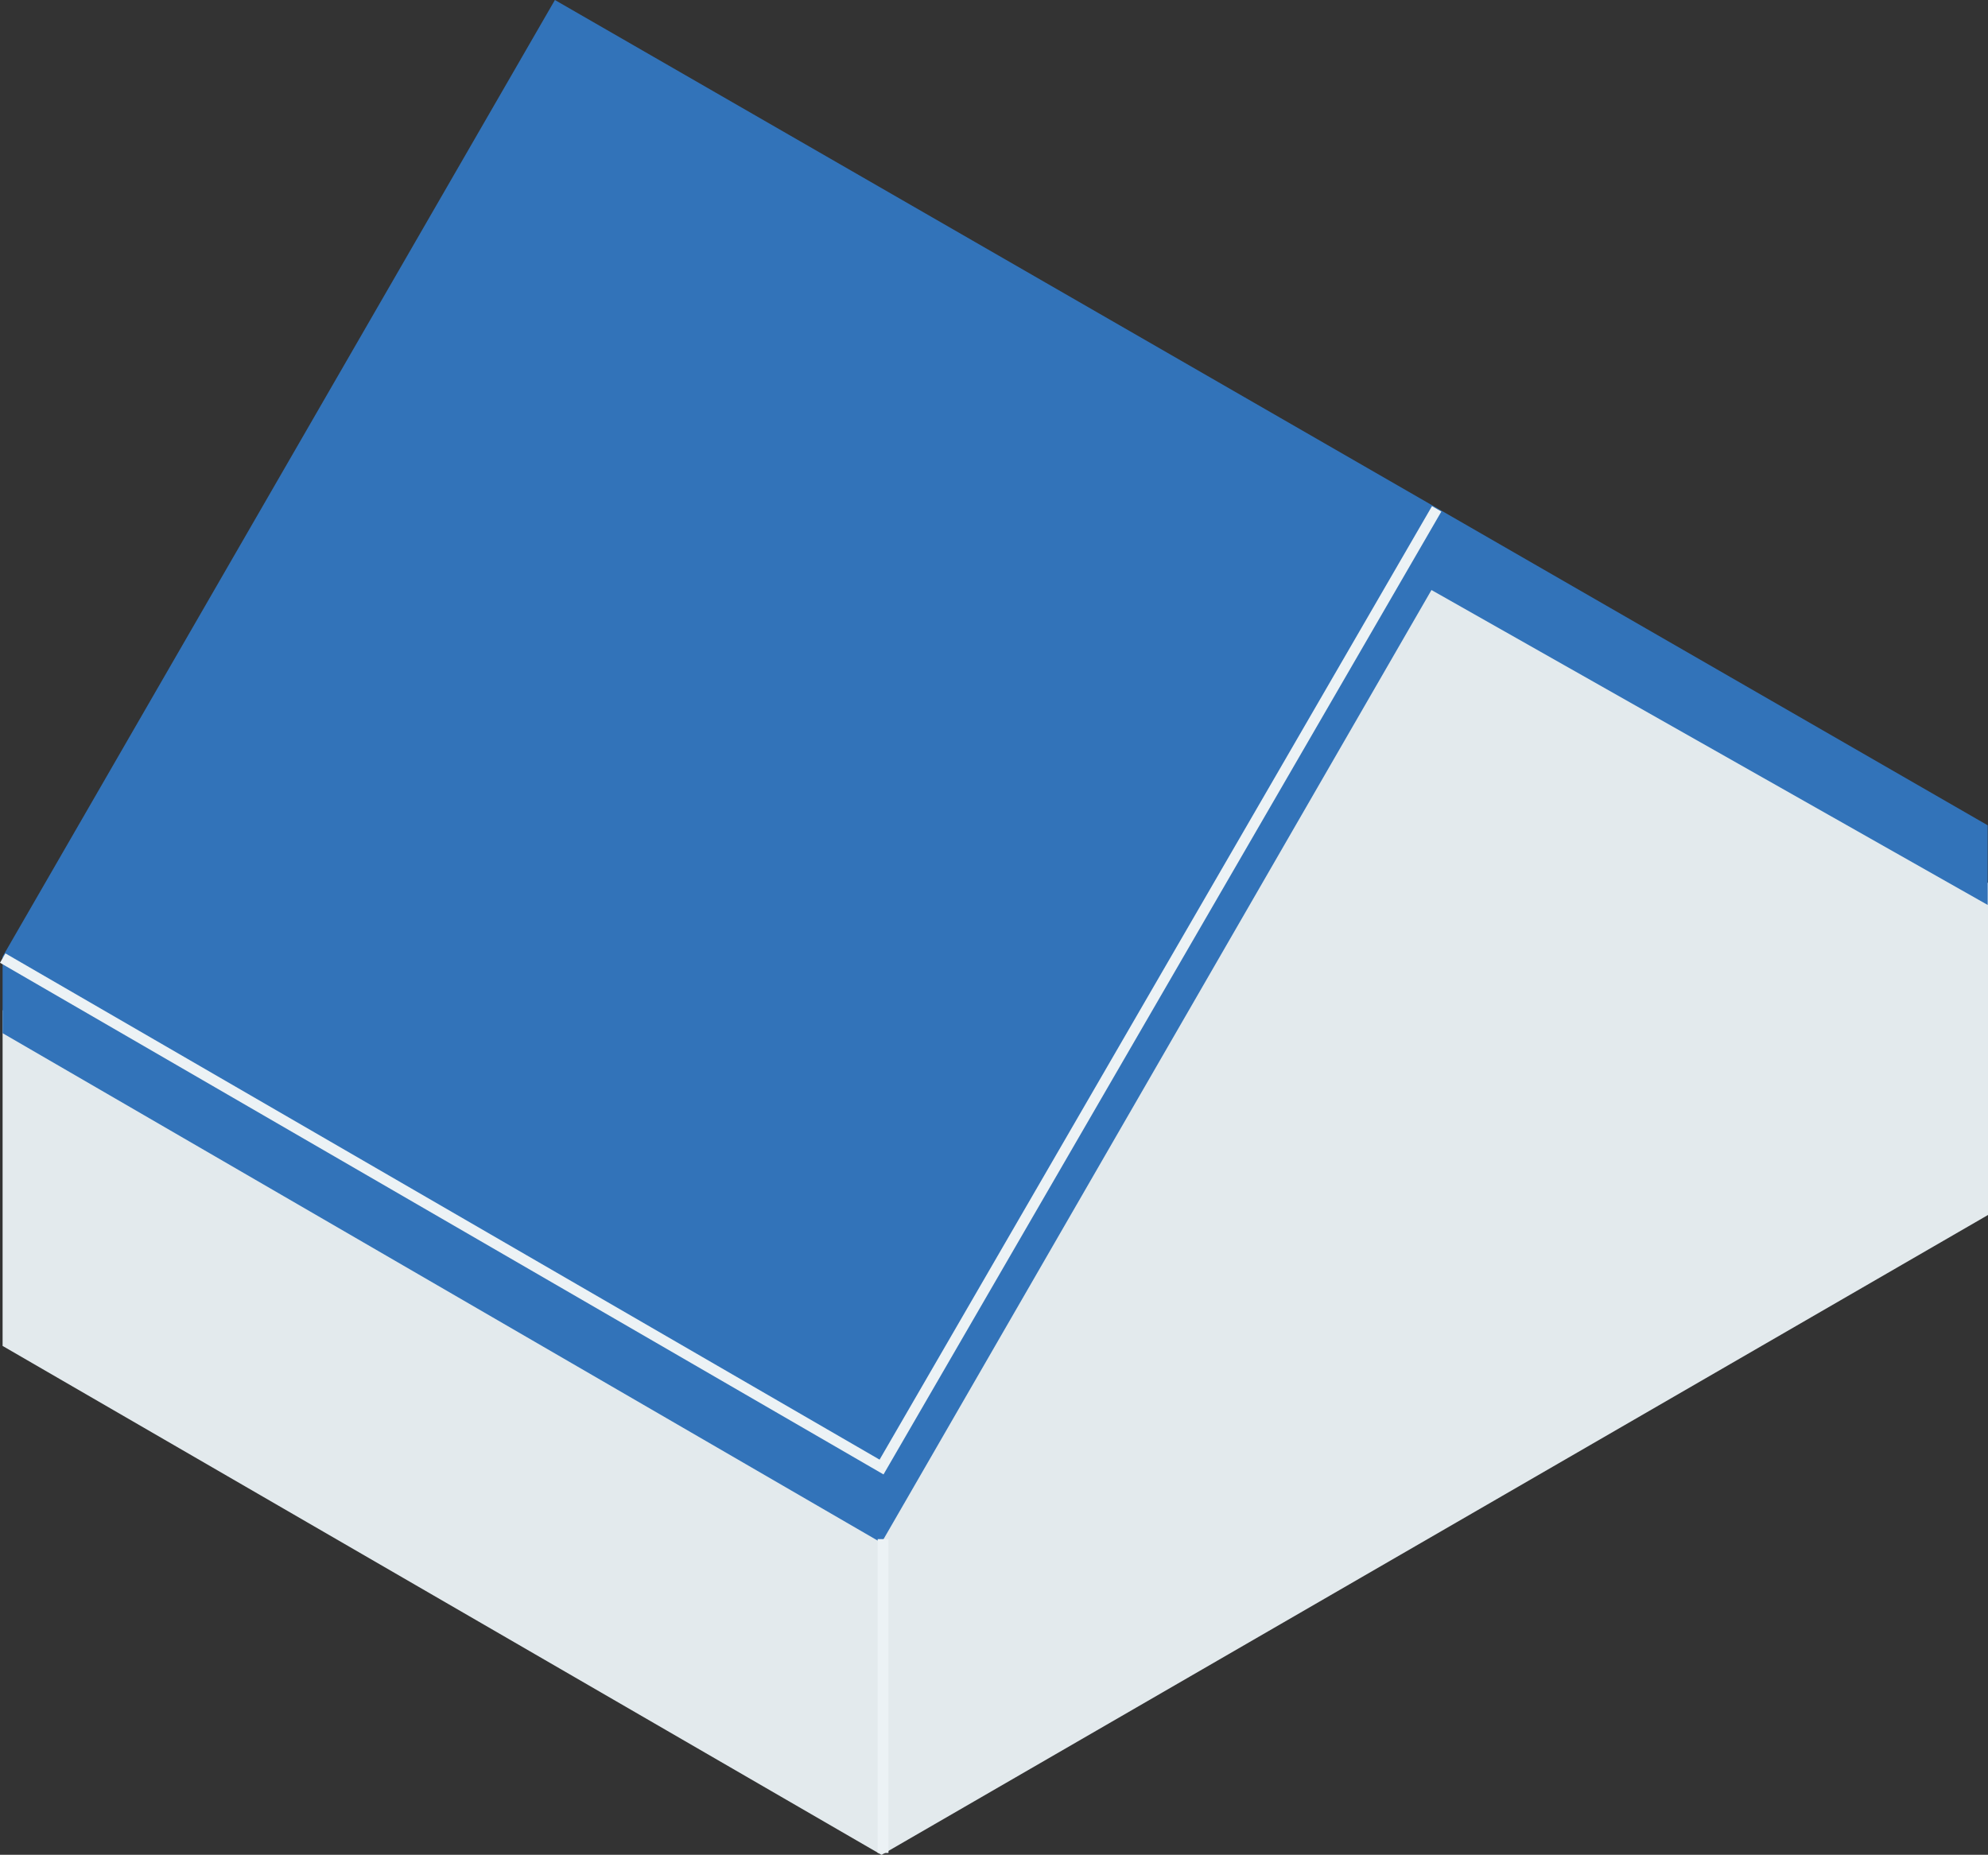 <?xml version="1.0" encoding="UTF-8"?><svg id="a" xmlns="http://www.w3.org/2000/svg" viewBox="0 0 183.68 171.39"><rect x="0" y="0" width="183.68" height="171.39" fill="#333333" stroke="none"/><g id="b"><path id="c" d="m.24,93.34v31.03l81.21,47.03,102.23-59.13v-30.68l-51.35-28.98-50.78,88.08L.24,93.34Z" style="fill:#e3eaed;"/><g id="d"><path id="e" d="m.24,88.4v7.07l81.2,47.09,50.82-88.04,51.39,29.1v-7.36L51.27,0,.24,88.4Z" style="fill:#3273b9;"/><path id="f" d="m132.74,47.02l-51.29,88.54L.25,88.53" style="fill:none; stroke:#ecf2f5;"/></g><line id="g" x1="81.59" y1="171.22" x2="81.59" y2="142.22" style="fill:none; stroke:#ecf2f5;"/></g></svg>